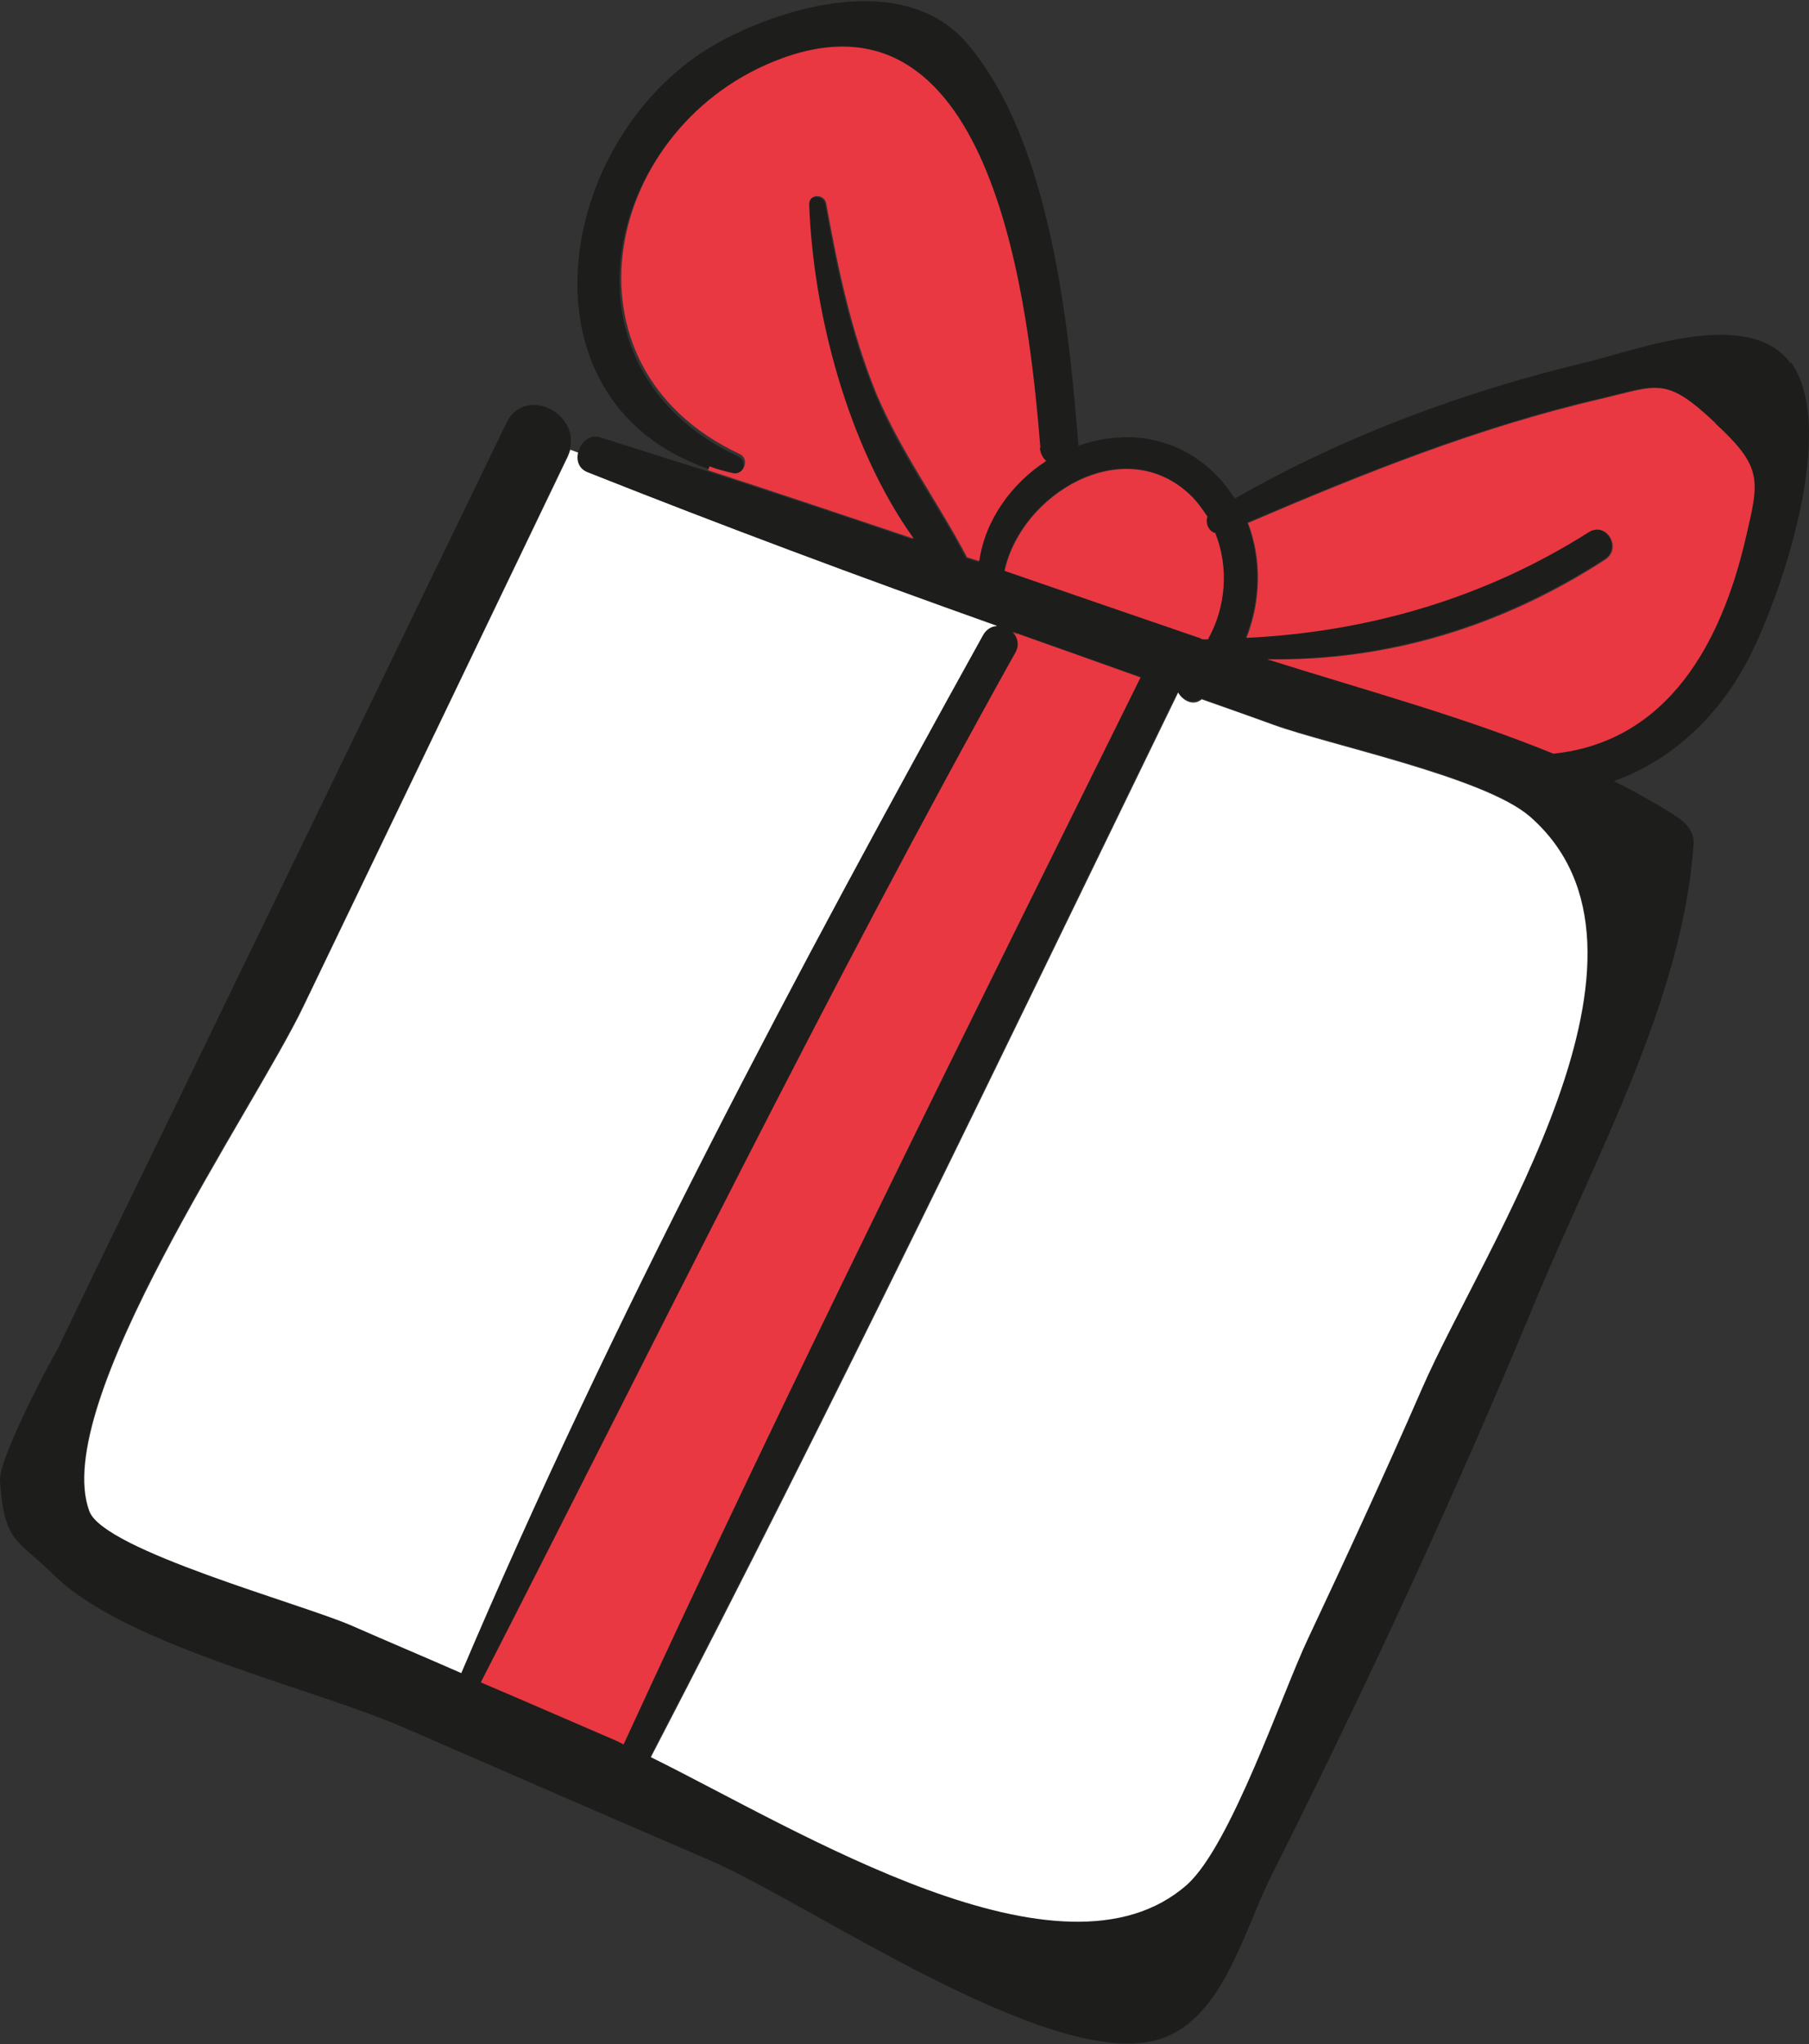 <?xml version="1.0" encoding="UTF-8"?> <svg xmlns="http://www.w3.org/2000/svg" id="_Слой_2" data-name="Слой 2" viewBox="0 0 37.02 41.82"><rect x="0" y="0" width="37.02" height="41.82" fill="#333333" stroke="none"/> <defs> <style> .cls-1 { fill: #1d1e1b; } .cls-1, .cls-2, .cls-3 { stroke-width: 0px; } .cls-2 { fill: #fff; } .cls-3 { fill: #e93842; } </style> </defs> <g id="OBJECTS"> <g> <path class="cls-1" d="m36.65,7.41c.98,1.36-.22,4.85-.9,6.13-.62,1.16-1.56,2.02-2.72,2.44.45.23.89.47,1.3.74.17.11.34.3.33.53-.21,3.15-1.99,6.38-3.19,9.25-1.67,4.04-3.51,8.01-5.47,11.91-.57,1.15-1.01,3.01-2.38,3.34-2.23.54-7.03-2.79-9.07-3.68-2.09-.9-4.18-1.81-6.27-2.72-1.91-.83-5.7-1.68-7.17-3.12C.34,31.47.09,31.58,0,30.3c-.04-.48,1.17-2.71,1.17-2.68,1.1-2.3,2.23-4.59,3.34-6.89,1.95-4.02,3.9-8.04,5.85-12.07.37-.78,1.5-.22,1.3.53,0,.04-.03.1-.05.14-1.79,3.74-3.59,7.49-5.4,11.23-1.01,2.11-5.21,8.15-4.39,10.35.3.8,4.34,1.89,5.37,2.34.75.32,1.49.64,2.24.97,3.1-7.29,6.84-14.31,10.68-21.24.07-.12.17-.18.28-.18-2.81-1-5.6-2.04-8.37-3.14-.18-.07-.23-.24-.19-.4.05-.2.23-.39.46-.31.73.23,1.45.46,2.18.69,1.41.46,2.82.92,4.21,1.4-1.36-1.9-2.06-4.64-2.14-6.83,0-.24.32-.23.35-.02.24,1.33.51,2.61,1.02,3.87.5,1.21,1.26,2.22,1.86,3.36.09.03.16.05.25.08.12-.84.66-1.59,1.37-2.05-.07-.07-.11-.15-.13-.25-.24-2.81-.93-9.54-5.28-7.96-3.64,1.32-4.75,6.29-.87,8.1.21.1.08.44-.14.39-.17-.04-.33-.09-.48-.14-4.1-1.42-3.09-7.03.36-8.8,1.44-.74,3.75-1.32,4.96.12,1.68,1.99,2.06,5.7,2.26,8.21.78-.28,1.67-.25,2.43.27.32.22.57.5.77.81,2.25-1.29,4.72-2.2,7.24-2.8,1.05-.26,3.29-1.12,4.14.04Zm-.94,3.61c.28-1.2.37-1.45-.62-2.37-1.02-.95-1.16-.78-2.34-.5-2.51.58-4.87,1.53-7.23,2.54.29.75.27,1.61-.03,2.35,2.49-.12,4.87-.81,7-2.16.36-.23.7.33.34.56-2.11,1.36-4.45,2.08-6.91,2.04,1.91.6,3.97,1.16,5.85,1.93,2.37-.25,3.44-2.29,3.93-4.39Zm-6.61,17.38c1.29-2.94,5.41-8.95,2.19-11.72-.93-.8-4.08-1.45-5.24-1.87-.49-.17-.98-.35-1.46-.52t-.01,0c-.17.13-.39.02-.48-.14-3.54,7.28-7.05,14.59-10.79,21.78,3.02,1.49,8.42,4.86,10.97,2.61.9-.8,1.96-3.95,2.48-5.04.8-1.69,1.58-3.39,2.33-5.11Zm-4.38-15.33c.37-.66.43-1.47.15-2.17-.14-.03-.22-.19-.17-.34-.11-.17-.21-.33-.37-.46-1.35-1.26-3.44,0-3.78,1.57,1.33.46,2.67.92,4.01,1.38.02.01.04.02.06.02.03,0,.06,0,.09,0Zm-1.38.78c-.85-.3-1.69-.6-2.53-.9-.03-.02-.06-.02-.08-.04.1.1.15.26.06.42-3.85,6.92-7.33,14.02-10.94,21.07.91.39,1.82.79,2.74,1.18.06.02.13.06.18.09,3.38-7.35,7-14.59,10.58-21.83Z"></path> <path class="cls-3" d="m35.1,8.66c.99.91.9,1.17.62,2.37-.49,2.1-1.57,4.14-3.93,4.39-1.88-.77-3.93-1.32-5.85-1.93,2.46.04,4.8-.67,6.91-2.04.36-.24.02-.79-.34-.56-2.13,1.35-4.51,2.04-7,2.16.29-.74.32-1.6.03-2.35,2.36-1.01,4.72-1.96,7.23-2.54,1.18-.28,1.32-.46,2.34.5Z"></path> <path class="cls-2" d="m31.29,16.69c3.21,2.77-.91,8.78-2.19,11.72-.75,1.72-1.53,3.41-2.33,5.11-.52,1.09-1.58,4.24-2.48,5.04-2.56,2.26-7.95-1.12-10.97-2.61,3.74-7.19,7.25-14.5,10.79-21.78.1.17.31.28.48.14t.01,0c.48.17.97.34,1.46.52,1.16.42,4.31,1.07,5.24,1.87Z"></path> <path class="cls-3" d="m24.87,10.91c.28.7.22,1.51-.15,2.17-.03,0-.06,0-.09,0-.02,0-.04,0-.06-.02-1.34-.46-2.68-.92-4.01-1.38.34-1.57,2.42-2.83,3.78-1.57.15.14.26.3.37.46-.05.14.03.31.17.34Z"></path> <path class="cls-3" d="m20.81,12.96c.85.3,1.69.6,2.53.9-3.58,7.24-7.2,14.48-10.58,21.83-.05-.03-.13-.07-.18-.09-.91-.39-1.82-.79-2.74-1.18,3.61-7.05,7.08-14.15,10.94-21.07.09-.16.04-.32-.06-.42.03.02.06.02.08.04Z"></path> <path class="cls-3" d="m21.28,9.18c.02.11.06.19.13.25-.71.46-1.25,1.21-1.37,2.05-.09-.03-.16-.05-.25-.08-.6-1.14-1.35-2.15-1.86-3.36-.51-1.26-.78-2.54-1.02-3.87-.03-.21-.36-.22-.35.02.08,2.19.78,4.93,2.14,6.83-1.4-.47-2.8-.94-4.21-1.4l.03-.08c.15.06.31.1.48.14.22.05.35-.29.14-.39-3.87-1.81-2.76-6.78.87-8.1,4.35-1.58,5.05,5.15,5.28,7.96Z"></path> <path class="cls-2" d="m20.4,12.81c-.1,0-.21.06-.28.18-3.84,6.93-7.58,13.95-10.68,21.24-.75-.33-1.49-.64-2.24-.97-1.03-.45-5.07-1.54-5.37-2.34-.82-2.2,3.39-8.24,4.39-10.35,1.8-3.74,3.6-7.48,5.4-11.23.02-.05.04-.1.05-.14l.16.06c-.04.17.02.33.19.4,2.77,1.1,5.56,2.14,8.37,3.14Z"></path> </g> </g> </svg> 